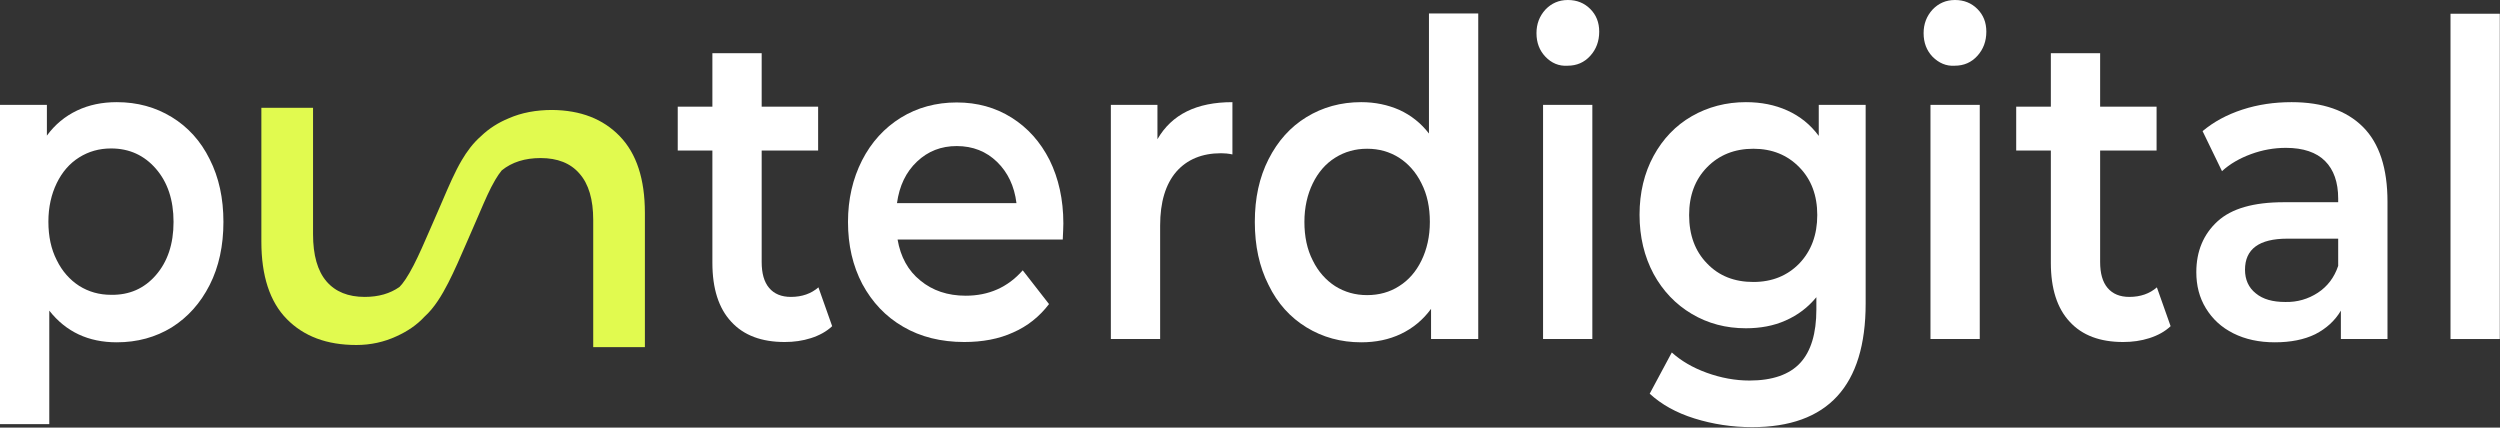 <svg width="1181" height="202" viewBox="0 0 1181 202" fill="none" xmlns="http://www.w3.org/2000/svg">
<rect x="0" y="0" width="1181" height="202" fill="#333333" stroke="none"/>
<path d="M81.135 55.313C88.754 59.969 94.822 66.601 99.055 75.209C103.429 83.816 105.546 93.693 105.546 104.84C105.546 115.988 103.429 126.006 99.055 134.613C94.681 143.221 88.754 149.853 81.135 154.65C73.515 159.307 64.908 161.705 55.172 161.705C41.767 161.705 31.184 156.767 23.282 146.748V200.368H0V49.528H22.153V64.061C25.963 58.841 30.761 54.89 36.405 52.209C42.049 49.528 48.258 48.258 55.172 48.258C64.908 48.258 73.515 50.657 81.135 55.313ZM73.656 129.957C79.159 123.607 81.981 115.282 81.981 104.84C81.981 94.399 79.159 86.074 73.656 79.724C68.153 73.374 61.098 70.129 52.491 70.129C46.846 70.129 41.908 71.54 37.392 74.362C32.877 77.184 29.35 81.276 26.81 86.497C24.27 91.718 22.859 97.785 22.859 104.699C22.859 111.613 24.129 117.681 26.81 122.902C29.35 128.123 33.018 132.215 37.392 135.037C41.908 137.859 46.846 139.27 52.491 139.27C61.098 139.411 68.153 136.307 73.656 129.957Z" fill="white"/>
<path d="M393.115 154.086C390.434 156.626 387.047 158.46 383.096 159.73C379.145 161 375.053 161.565 370.679 161.565C359.814 161.565 351.348 158.46 345.422 151.97C339.495 145.62 336.532 136.307 336.532 124.172V71.117H320.164V50.375H336.532V25.117H359.814V50.375H386.483V71.117H359.814V123.749C359.814 129.111 360.943 133.203 363.342 136.025C365.741 138.847 369.127 140.258 373.642 140.258C378.863 140.258 383.237 138.706 386.624 135.743L393.115 154.086Z" fill="white"/>
<path d="M502.047 113.165H424.017C425.428 121.349 428.956 127.84 434.741 132.496C440.526 137.294 447.722 139.693 456.189 139.693C467.054 139.693 476.084 135.742 483.139 127.699L495.557 143.644C491.041 149.57 485.397 154.085 478.624 157.048C471.851 160.153 464.09 161.564 455.483 161.564C444.618 161.564 434.882 159.165 426.698 154.367C418.373 149.57 412.023 142.797 407.367 134.19C402.851 125.582 400.594 115.846 400.594 104.84C400.594 94.116 402.851 84.38 407.226 75.773C411.6 67.165 417.808 60.392 425.569 55.595C433.33 50.797 442.219 48.398 451.955 48.398C461.692 48.398 470.299 50.797 477.919 55.595C485.538 60.392 491.465 67.024 495.839 75.632C500.072 84.239 502.33 94.257 502.33 105.545C502.33 107.239 502.188 109.779 502.047 113.165ZM433.189 76.337C427.968 81.276 424.864 87.766 423.735 95.95H480.176C479.189 87.907 476.084 81.417 471.005 76.478C465.925 71.54 459.575 69 451.955 69C444.618 69 438.41 71.398 433.189 76.337Z" fill="white"/>
<path d="M582.195 48.258V72.951C580.219 72.528 578.385 72.387 576.833 72.387C567.802 72.387 560.747 75.35 555.667 81.135C550.588 87.061 548.048 95.528 548.048 106.534V160.153H524.766V49.528H546.778V65.755C553.551 54.043 565.262 48.258 582.195 48.258Z" fill="white"/>
<path d="M698.323 6.491V160.153H676.029V145.901C672.219 151.122 667.421 155.073 661.777 157.754C656.133 160.435 649.924 161.705 643.01 161.705C633.415 161.705 624.808 159.306 617.188 154.65C609.569 149.993 603.501 143.361 599.268 134.613C594.894 126.006 592.777 116.128 592.777 104.84C592.777 93.552 594.894 83.816 599.268 75.208C603.642 66.601 609.569 59.969 617.188 55.313C624.808 50.656 633.415 48.257 643.01 48.257C649.642 48.257 655.569 49.527 661.072 51.926C666.575 54.466 671.231 58.135 675.041 63.073V6.35H698.323V6.491ZM660.931 135.177C665.446 132.355 668.973 128.263 671.513 123.042C674.053 117.822 675.464 111.754 675.464 104.84C675.464 97.926 674.194 91.859 671.513 86.638C668.973 81.417 665.305 77.325 660.931 74.503C656.415 71.681 651.477 70.27 645.832 70.27C640.188 70.27 635.25 71.681 630.734 74.503C626.219 77.325 622.691 81.417 620.152 86.638C617.612 91.859 616.201 97.926 616.201 104.84C616.201 111.754 617.471 117.822 620.152 123.042C622.691 128.263 626.36 132.355 630.734 135.177C635.25 137.999 640.188 139.411 645.832 139.411C651.477 139.411 656.556 137.999 660.931 135.177Z" fill="white"/>
<path d="M730.069 26.81C727.247 23.846 725.836 20.178 725.836 15.662C725.836 11.288 727.247 7.62 730.069 4.515C732.891 1.552 736.419 0 740.652 0C744.885 0 748.413 1.411 751.235 4.233C754.057 7.055 755.468 10.583 755.468 14.957C755.468 19.472 754.057 23.282 751.235 26.386C748.413 29.491 744.885 31.043 740.511 31.043C736.419 31.325 732.891 29.773 730.069 26.81ZM728.94 49.528H752.222V160.153H728.94V49.528Z" fill="white"/>
<path d="M881.335 49.528V143.362C881.335 182.307 863.415 201.779 827.716 201.779C818.121 201.779 809.09 200.368 800.483 197.687C791.875 195.006 784.82 191.055 779.317 185.975L789.759 166.503C794.133 170.454 799.636 173.699 806.268 176.098C812.9 178.497 819.673 179.767 826.446 179.767C837.311 179.767 845.354 176.945 850.433 171.441C855.513 165.938 858.053 157.472 858.053 146.184V140.399C854.102 145.196 849.305 148.865 843.519 151.405C837.875 153.945 831.525 155.073 824.752 155.073C815.299 155.073 806.832 152.816 799.213 148.3C791.593 143.785 785.526 137.435 781.151 129.393C776.777 121.209 774.52 111.896 774.52 101.454C774.52 91.012 776.777 81.699 781.151 73.656C785.526 65.614 791.593 59.264 799.213 54.89C806.832 50.516 815.44 48.258 824.752 48.258C831.949 48.258 838.44 49.528 844.366 52.209C850.292 54.89 855.231 58.841 859.182 64.203V49.528H881.335ZM850.01 124.454C855.654 118.528 858.476 110.908 858.476 101.595C858.476 92.282 855.654 84.804 850.01 79.019C844.366 73.233 837.17 70.27 828.28 70.27C819.391 70.27 812.053 73.233 806.409 79.019C800.765 84.804 797.943 92.282 797.943 101.595C797.943 111.049 800.765 118.669 806.409 124.454C812.053 130.38 819.391 133.202 828.28 133.202C837.17 133.202 844.366 130.239 850.01 124.454Z" fill="white"/>
<path d="M912.944 26.81C910.122 23.846 908.711 20.178 908.711 15.662C908.711 11.288 910.122 7.62 912.944 4.515C915.766 1.552 919.294 0 923.527 0C927.76 0 931.288 1.411 934.11 4.233C936.932 7.055 938.343 10.583 938.343 14.957C938.343 19.472 936.932 23.282 934.11 26.386C931.288 29.491 927.76 31.043 923.386 31.043C919.435 31.325 915.907 29.773 912.944 26.81ZM911.956 49.528H935.238V160.153H911.956V49.528Z" fill="white"/>
<path d="M1025.4 154.086C1022.72 156.626 1019.34 158.46 1015.39 159.73C1011.43 161 1007.34 161.565 1002.97 161.565C992.103 161.565 983.637 158.46 977.711 151.97C971.784 145.62 968.821 136.307 968.821 124.172V71.117H952.453V50.375H968.821V25.117H992.103V50.375H1018.77V71.117H992.103V123.749C992.103 129.111 993.232 133.203 995.631 136.025C998.03 138.847 1001.42 140.258 1005.93 140.258C1011.15 140.258 1015.53 138.706 1018.91 135.743L1025.4 154.086Z" fill="white"/>
<path d="M1116.27 59.969C1124.04 67.73 1127.85 79.583 1127.85 95.245V160.153H1105.83V146.748C1103.01 151.546 1098.92 155.215 1093.7 157.896C1088.48 160.435 1082.13 161.705 1074.65 161.705C1067.17 161.705 1060.68 160.294 1055.04 157.472C1049.39 154.65 1045.16 150.699 1042.05 145.619C1038.95 140.54 1037.54 134.896 1037.54 128.546C1037.54 118.669 1040.93 110.626 1047.56 104.558C1054.19 98.491 1064.63 95.528 1078.88 95.528H1104.56V93.834C1104.56 86.074 1102.45 80.147 1098.35 76.055C1094.26 71.963 1088.05 69.847 1079.87 69.847C1074.23 69.847 1068.72 70.835 1063.36 72.81C1058 74.785 1053.34 77.466 1049.67 80.853L1040.5 61.945C1045.72 57.571 1051.93 54.184 1059.27 51.785C1066.61 49.387 1074.37 48.258 1082.55 48.258C1097.23 48.258 1108.51 52.209 1116.27 59.969ZM1094.97 138.282C1099.48 135.319 1102.73 131.086 1104.56 125.583V112.742H1080.58C1067.17 112.742 1060.54 117.681 1060.54 127.417C1060.54 132.074 1062.23 135.883 1065.62 138.564C1069.01 141.386 1073.66 142.656 1079.59 142.656C1085.23 142.797 1090.45 141.245 1094.97 138.282Z" fill="white"/>
<path d="M1157.62 6.49H1180.9V160.152H1157.62V6.49Z" fill="white"/>
<g clip-path="url(#clip0_79_197)">
<path fill-rule="evenodd" clip-rule="evenodd" d="M188.733 135.54C190.384 133.896 192.605 130.754 195.407 125.301C198.041 120.173 200.647 114.158 203.599 107.346C204.617 104.997 205.676 102.553 206.791 100.019C207.592 98.198 208.389 96.34 209.19 94.475C212.019 87.88 214.891 81.189 218.131 75.687C220.561 71.561 223.488 67.567 227.249 64.308C230.941 60.733 235.449 57.885 240.303 55.899C246.37 53.218 253.284 51.948 260.904 51.948C274.309 52.089 284.892 56.181 292.794 64.365C300.696 72.549 304.647 84.543 304.647 100.629V163.985H280.236V103.874C280.236 94.279 278.119 86.942 273.745 82.003C269.512 77.065 263.303 74.666 255.401 74.666C247.962 74.666 241.863 76.581 237.026 80.49C236.014 81.718 234.993 83.204 233.936 84.997C231.344 89.398 229.11 94.596 226.389 100.927L226.388 100.929C225.513 102.967 224.586 105.122 223.581 107.406C222.593 109.652 221.614 111.913 220.642 114.157L220.64 114.161C217.614 121.147 214.658 127.971 211.723 133.683C208.799 139.373 205.224 145.407 200.5 149.634C196.845 153.602 192.384 156.56 187.248 158.884C181.462 161.565 175.113 162.976 168.34 162.976C154.37 162.976 143.505 158.884 135.463 150.7C127.42 142.516 123.469 130.24 123.469 114.154V50.94H147.88V110.626C147.88 120.504 149.996 127.982 154.229 132.921C158.463 137.859 164.53 140.258 172.291 140.258C178.781 140.258 184.262 138.705 188.733 135.54Z" fill="#E1FA4F"/>
</g>
<defs>
<clipPath id="clip0_79_197">
<rect width="183.435" height="118.554" fill="white" transform="translate(121.352 47.977)"/>
</clipPath>
</defs>
</svg>
